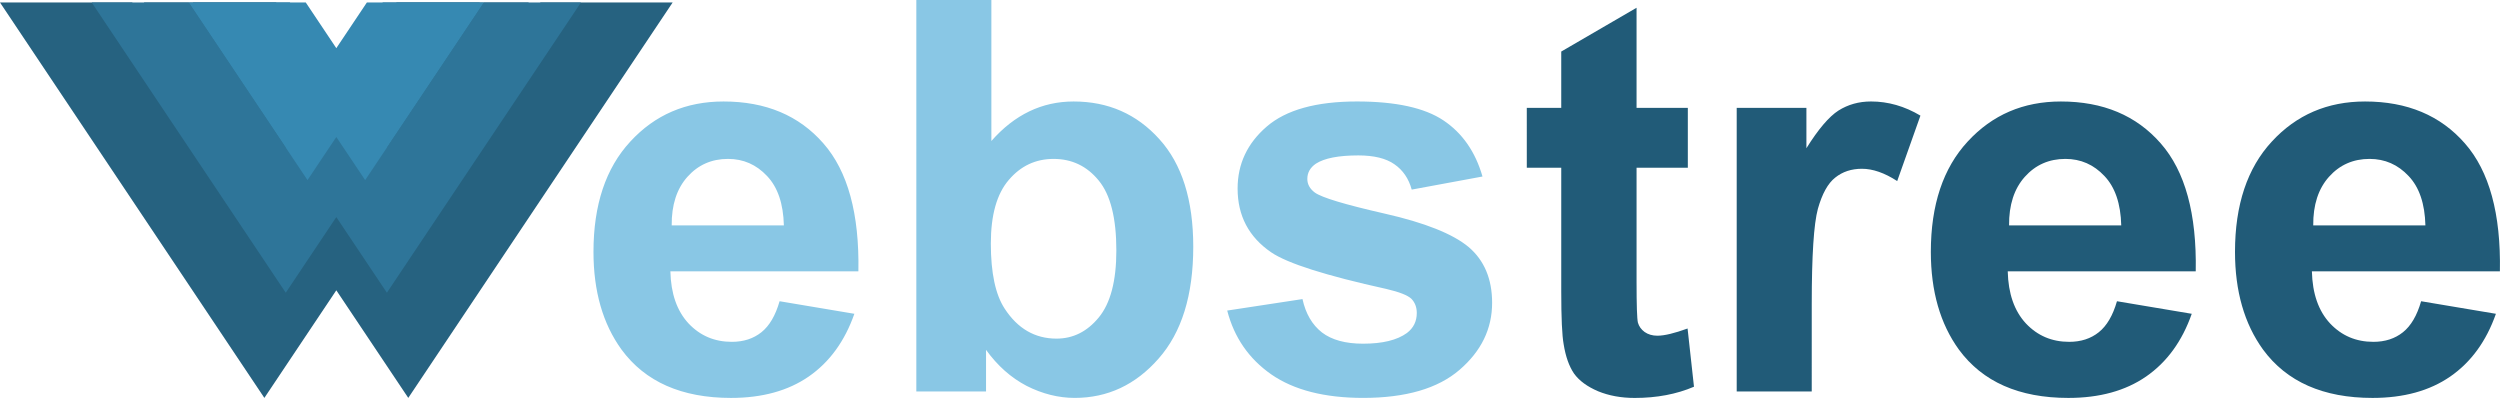<?xml version="1.0" encoding="UTF-8" standalone="no"?><svg width="628.292" height="100" viewBox="0 0 166.236 26.458" version="1.1" id="svg1" xmlns="http://www.w3.org/2000/svg" xmlns:svg="http://www.w3.org/2000/svg"><defs id="defs1"/><path id="path1" style="fill:#266280;fill-opacity:1;" d="M 0 0.165 L 17.579 26.458 L 22.363 19.303 L 27.148 26.458 L 44.727 0.165 L 35.937 0.165 L 27.148 13.312 L 26.758 12.729 L 35.159 0.165 L 26.369 0.165 L 22.363 6.156 L 18.358 0.165 L 9.568 0.165 L 17.969 12.729 L 17.579 13.312 L 8.79 0.165 L 0 0.165 z "/><path id="path2" style="fill:#2e7599;fill-opacity:1;" d="M 6.099 0.165 L 19.001 19.464 L 22.363 14.435 L 25.726 19.464 L 38.629 0.165 L 32.177 0.165 L 25.726 9.815 L 25.589 9.611 L 31.905 0.165 L 25.453 0.165 L 22.363 4.786 L 19.274 0.165 L 12.822 0.165 L 19.138 9.611 L 19.001 9.815 L 12.55 0.165 L 6.099 0.165 z "/><path id="path3" style="fill:#3689b2;fill-opacity:1;" d="M 12.55 0.165 L 20.447 11.976 L 22.363 9.109 L 24.281 11.976 L 32.177 0.165 L 28.343 0.165 L 28.229 0.165 L 24.395 0.165 L 22.363 3.203 L 20.332 0.165 L 16.498 0.165 L 16.384 0.165 L 12.55 0.165 z "/><path style="fill:#89c7e5;fill-opacity:1;" d="m 51.839,20.03 4.972,0.835 q -0.959,2.735 -3.036,4.173 -2.06,1.421 -5.167,1.421 -4.919,0 -7.28,-3.214 -1.865,-2.575 -1.865,-6.499 0,-4.688 2.451,-7.334 2.451,-2.664 6.197,-2.664 4.208,0 6.641,2.788 2.433,2.77 2.326,8.506 H 44.576 q 0.053,2.22 1.207,3.463 1.154,1.225 2.877,1.225 1.172,0 1.971,-0.639 0.799,-0.639 1.207,-2.06 z m 0.284,-5.043 q -0.053,-2.166 -1.119,-3.285 -1.065,-1.136 -2.593,-1.136 -1.634,0 -2.699,1.19 -1.065,1.19 -1.048,3.232 z m 8.808,11.045 V 8.6054206e-7 h 4.99 V 9.376 q 2.308,-2.628 5.469,-2.628 3.445,0 5.7,2.504 2.255,2.486 2.255,7.156 0,4.83 -2.308,7.44 -2.291,2.61 -5.576,2.61 -1.616,0 -3.196,-0.799 -1.563,-0.817 -2.699,-2.397 v 2.77 z m 4.954,-9.838 q 0,2.93 0.923,4.333 1.296,1.989 3.445,1.989 1.651,0 2.806,-1.403 1.172,-1.421 1.172,-4.457 0,-3.232 -1.172,-4.652 -1.172,-1.438 -3.001,-1.438 -1.793,0 -2.983,1.403 -1.19,1.385 -1.19,4.226 z m 15.715,4.457 5.008,-0.764 q 0.32,1.456 1.296,2.22 0.977,0.746 2.735,0.746 1.936,0 2.912,-0.71 0.657,-0.497 0.657,-1.332 0,-0.568 -0.355,-0.941 -0.373,-0.355 -1.669,-0.657 -6.037,-1.332 -7.653,-2.433 -2.237,-1.527 -2.237,-4.244 0,-2.451 1.936,-4.12 1.936,-1.669 6.002,-1.669 3.871,0 5.753,1.261 1.882,1.261 2.593,3.729 l -4.706,0.87 q -0.302,-1.101 -1.154,-1.687 -0.835,-0.586 -2.397,-0.586 -1.971,0 -2.823,0.55 -0.568,0.391 -0.568,1.012 0,0.533 0.497,0.906 0.675,0.497 4.652,1.403 3.995,0.906 5.576,2.22 1.563,1.332 1.563,3.711 0,2.593 -2.166,4.457 -2.166,1.865 -6.41,1.865 -3.853,0 -6.109,-1.563 -2.237,-1.563 -2.93,-4.244 z" id="path4"/><path style="fill:#215b78;fill-opacity:1;" d="m 112.231,7.174 v 3.978 h -3.409 v 7.6 q 0,2.308 0.089,2.699 0.107,0.373 0.444,0.622 0.355,0.249 0.852,0.249 0.693,0 2.007,-0.479 l 0.426,3.871 q -1.74,0.746 -3.942,0.746 -1.35,0 -2.433,-0.444 -1.083,-0.462 -1.598,-1.172 -0.497,-0.728 -0.693,-1.953 -0.16,-0.87 -0.16,-3.516 v -8.222 h -2.291 V 7.174 h 2.291 V 3.427 l 5.008,-2.912 V 7.174 Z m 8.239,18.858 H 115.481 V 7.174 h 4.635 v 2.681 q 1.19,-1.9 2.131,-2.504 0.959,-0.604 2.166,-0.604 1.705,0 3.285,0.941 l -1.545,4.351 q -1.261,-0.817 -2.344,-0.817 -1.048,0 -1.776,0.586 -0.728,0.568 -1.154,2.078 -0.408,1.509 -0.408,6.322 z m 20.297,-6.002 4.972,0.835 q -0.959,2.735 -3.037,4.173 -2.06,1.421 -5.167,1.421 -4.919,0 -7.28,-3.214 -1.865,-2.575 -1.865,-6.499 0,-4.688 2.45,-7.334 2.45,-2.664 6.197,-2.664 4.208,0 6.641,2.788 2.433,2.77 2.326,8.506 h -12.501 q 0.053,2.22 1.207,3.463 1.154,1.225 2.877,1.225 1.172,0 1.971,-0.639 0.799,-0.639 1.208,-2.06 z m 0.284,-5.043 q -0.053,-2.166 -1.119,-3.285 -1.065,-1.136 -2.593,-1.136 -1.634,0 -2.699,1.19 -1.065,1.19 -1.048,3.232 z m 19.941,5.043 4.972,0.835 q -0.959,2.735 -3.037,4.173 -2.06,1.421 -5.167,1.421 -4.919,0 -7.28,-3.214 -1.865,-2.575 -1.865,-6.499 0,-4.688 2.45,-7.334 2.45,-2.664 6.197,-2.664 4.208,0 6.641,2.788 2.433,2.77 2.326,8.506 h -12.501 q 0.053,2.22 1.208,3.463 1.154,1.225 2.877,1.225 1.172,0 1.971,-0.639 0.799,-0.639 1.207,-2.06 z m 0.284,-5.043 q -0.053,-2.166 -1.119,-3.285 -1.065,-1.136 -2.593,-1.136 -1.634,0 -2.699,1.19 -1.065,1.19 -1.048,3.232 z" id="path5"/></svg>
